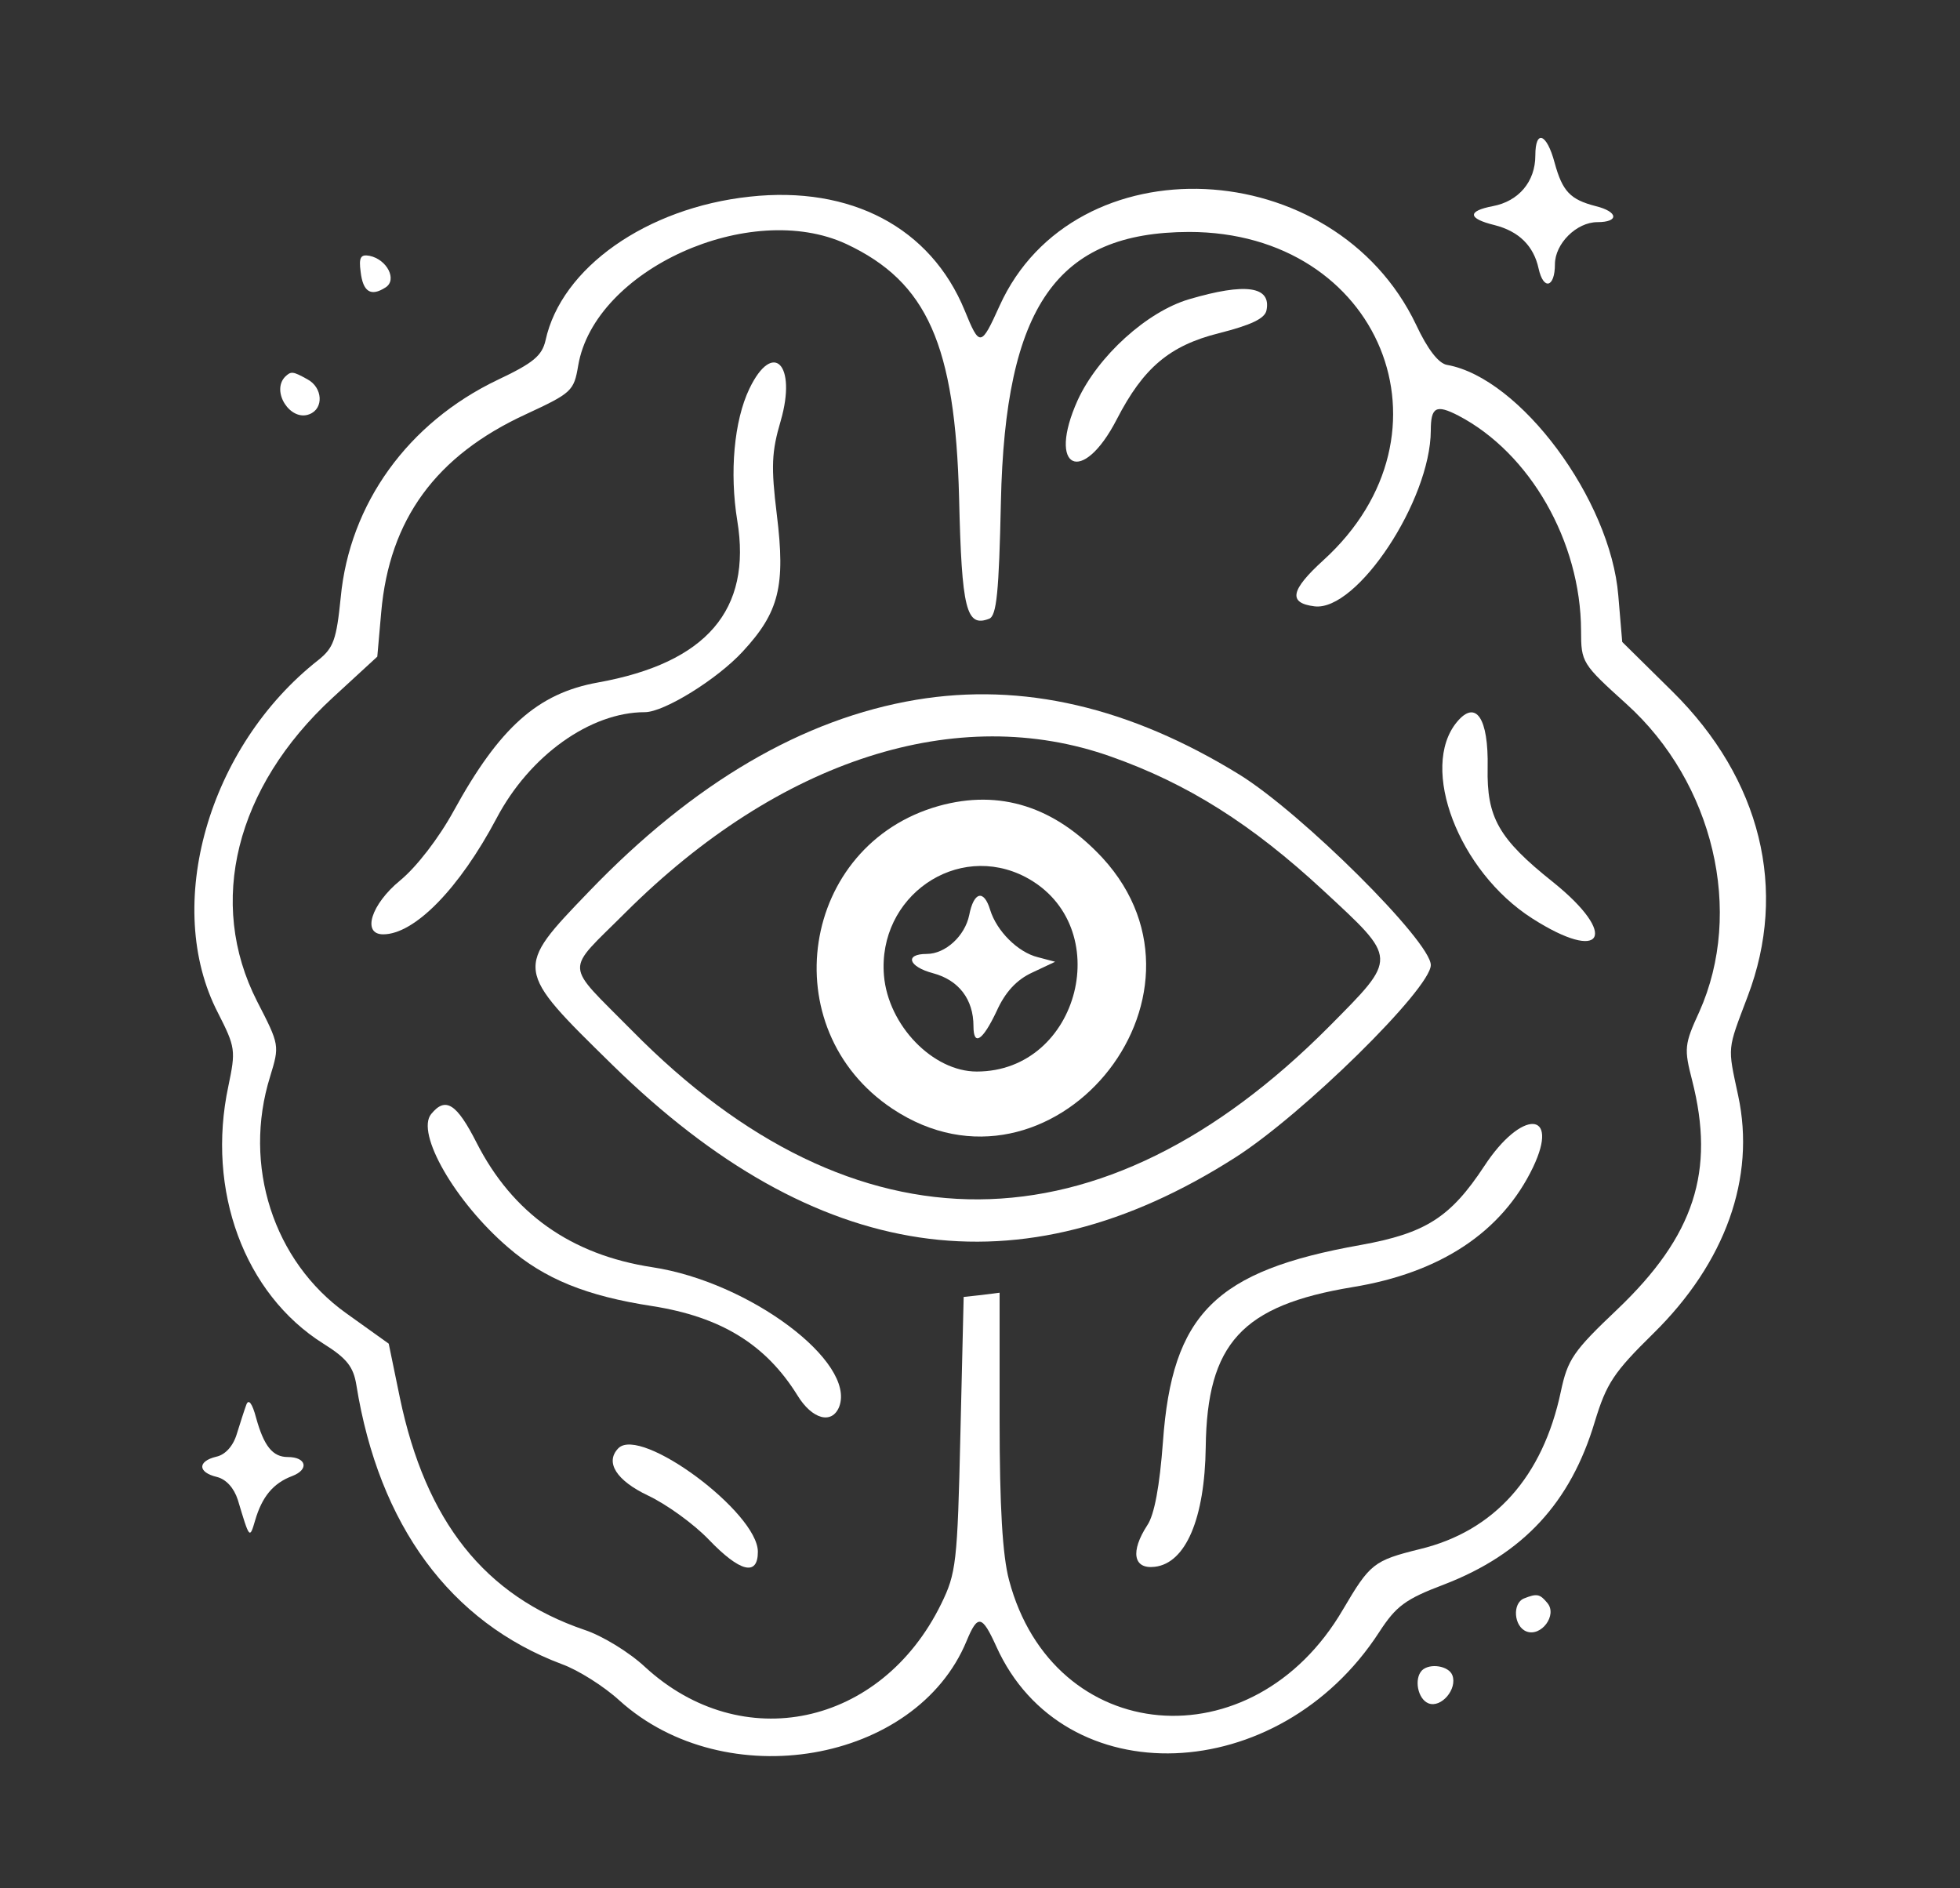 <?xml version="1.0" standalone="no"?>
<!DOCTYPE svg PUBLIC "-//W3C//DTD SVG 20010904//EN"
 "http://www.w3.org/TR/2001/REC-SVG-20010904/DTD/svg10.dtd">
<svg version="1.0" xmlns="http://www.w3.org/2000/svg"
 width="300pt" height="289pt" viewBox="0 0 300 289"
 preserveAspectRatio="xMidYMid meet">
<rect x="0" y="0" width="300" height="289" fill="#333333" stroke="none"/>
<g transform="translate(0,289) scale(0.05,-0.05)"
fill="#ffffff" stroke="none">
<path d="M4700 5304 c0 -80 -51 -140 -130 -155 -79 -15 -77 -38 5 -58 75 -19
120 -64 135 -133 15 -68 50 -58 50 13 0 63 66 129 130 129 67 0 64 32 -5 49
-78 20 -102 45 -126 133 -24 90 -59 103 -59 22z"/>
<path d="M2295 5178 c-316 -34 -577 -218 -625 -440 -11 -47 -37 -69 -147 -121
-274 -131 -453 -379 -480 -666 -13 -129 -22 -154 -68 -191 -338 -265 -477
-753 -308 -1080 54 -106 55 -115 32 -225 -68 -319 49 -636 291 -788 72 -45 92
-71 101 -127 69 -429 288 -726 629 -854 50 -18 129 -68 176 -111 324 -293 908
-193 1063 182 34 82 47 80 91 -17 205 -455 864 -431 1172 44 52 80 80 101 199
146 241 93 387 250 461 498 36 118 58 151 179 270 221 217 314 477 260 728
-33 154 -34 137 29 304 124 326 41 665 -230 933 l-154 152 -12 142 c-24 294
-300 666 -524 706 -26 4 -60 48 -95 123 -251 526 -1047 562 -1275 58 -57 -126
-61 -127 -107 -14 -104 253 -348 382 -658 348z m296 -145 c247 -116 333 -308
345 -777 8 -343 22 -397 92 -370 23 9 30 81 36 358 13 599 171 825 576 826
586 0 838 -617 411 -1005 -101 -92 -108 -131 -27 -141 130 -16 355 324 356
538 0 72 16 81 84 46 219 -114 375 -385 376 -658 0 -98 3 -102 139 -225 267
-241 360 -636 223 -942 -46 -100 -47 -113 -22 -210 71 -278 7 -476 -229 -701
-135 -128 -152 -153 -173 -252 -55 -260 -203 -427 -432 -482 -141 -35 -152
-44 -235 -185 -276 -473 -887 -419 -1022 90 -20 75 -29 223 -29 493 l0 387
-55 -7 -55 -6 -10 -420 c-9 -395 -13 -426 -59 -520 -184 -375 -610 -465 -906
-193 -48 45 -131 96 -186 114 -305 104 -486 332 -565 711 l-34 165 -130 93
c-223 159 -318 453 -233 725 29 95 29 96 -40 230 -154 302 -66 655 231 929
l137 126 12 136 c25 284 167 479 443 606 140 65 147 71 160 149 50 294 526
509 821 372z"/>
<path d="M3640 4864 c-129 -38 -279 -174 -341 -309 -95 -211 14 -264 120 -58
81 157 161 225 312 263 99 25 141 45 146 70 15 74 -64 85 -237 34z"/>
<path d="M2294 4590 c-47 -98 -61 -257 -37 -404 45 -273 -94 -435 -426 -495
-185 -33 -302 -138 -442 -393 -46 -84 -114 -172 -164 -213 -89 -73 -118 -165
-52 -165 96 0 233 140 347 355 101 192 287 325 454 325 59 0 222 101 300 186
111 120 131 200 104 419 -18 147 -16 192 12 287 50 173 -24 248 -96 98z"/>
<path d="M2805 3638 c-347 -58 -682 -254 -1002 -587 -229 -238 -229 -236 72
-531 623 -610 1248 -703 1905 -284 208 132 600 518 600 590 0 72 -395 465
-586 583 -336 207 -664 283 -989 229z m596 -174 c235 -83 431 -207 649 -409
230 -213 230 -204 19 -417 -697 -701 -1451 -706 -2134 -13 -210 213 -208 174
-20 362 471 469 1016 644 1486 477z"/>
<path d="M2874 3313 c-424 -119 -510 -682 -142 -927 483 -321 1036 340 643
768 -146 157 -314 211 -501 159z m266 -218 c279 -148 166 -595 -150 -595 -134
0 -271 141 -284 294 -20 242 224 411 434 301z"/>
<path d="M2967 2979 c-13 -64 -73 -119 -130 -119 -69 0 -56 -39 19 -59 79 -21
124 -80 124 -162 0 -63 28 -45 71 46 26 58 61 96 109 118 l70 33 -53 14 c-61
15 -126 80 -146 145 -19 63 -50 56 -64 -16z"/>
<path d="M4460 3570 c-116 -140 5 -457 230 -601 217 -139 268 -53 64 111 -167
133 -203 198 -200 350 3 152 -36 210 -94 140z"/>
<path d="M1320 2370 c-48 -58 73 -269 235 -408 112 -97 240 -149 442 -180 210
-33 347 -117 444 -273 45 -74 106 -90 128 -35 52 137 -275 382 -572 427 -249
38 -428 165 -538 381 -61 120 -95 142 -139 88z"/>
<path d="M4544 2211 c-104 -158 -180 -206 -379 -242 -445 -79 -577 -211 -605
-603 -10 -134 -26 -223 -48 -255 -52 -80 -43 -135 23 -127 95 11 153 148 156
366 4 318 111 434 449 490 270 44 458 169 553 367 83 174 -35 178 -149 4z"/>
<path d="M1893 1347 c-42 -43 -6 -99 91 -145 57 -27 140 -87 186 -135 95 -99
150 -113 150 -37 0 120 -358 386 -427 317z"/>
<path d="M1104 4948 c7 -61 31 -77 76 -48 37 23 5 86 -49 97 -27 5 -33 -5 -27
-49z"/>
<path d="M873 4627 c-44 -45 16 -138 74 -115 45 17 41 82 -6 107 -45 25 -50
25 -68 8z"/>
<path d="M754 1480 c-6 -16 -19 -57 -29 -89 -11 -37 -35 -64 -63 -70 -58 -14
-57 -48 2 -62 28 -7 52 -33 64 -70 36 -120 36 -121 53 -63 21 72 55 114 114
136 52 20 43 58 -14 58 -46 0 -73 33 -97 120 -12 45 -23 59 -30 40z"/>
<path d="M4665 887 c-36 -15 -31 -86 8 -101 45 -17 95 50 64 87 -23 28 -32 30
-72 14z"/>
<path d="M4353 667 c-25 -26 -13 -88 20 -101 39 -15 89 44 73 86 -11 29 -69
38 -93 15z"/>
</g>
</svg>
